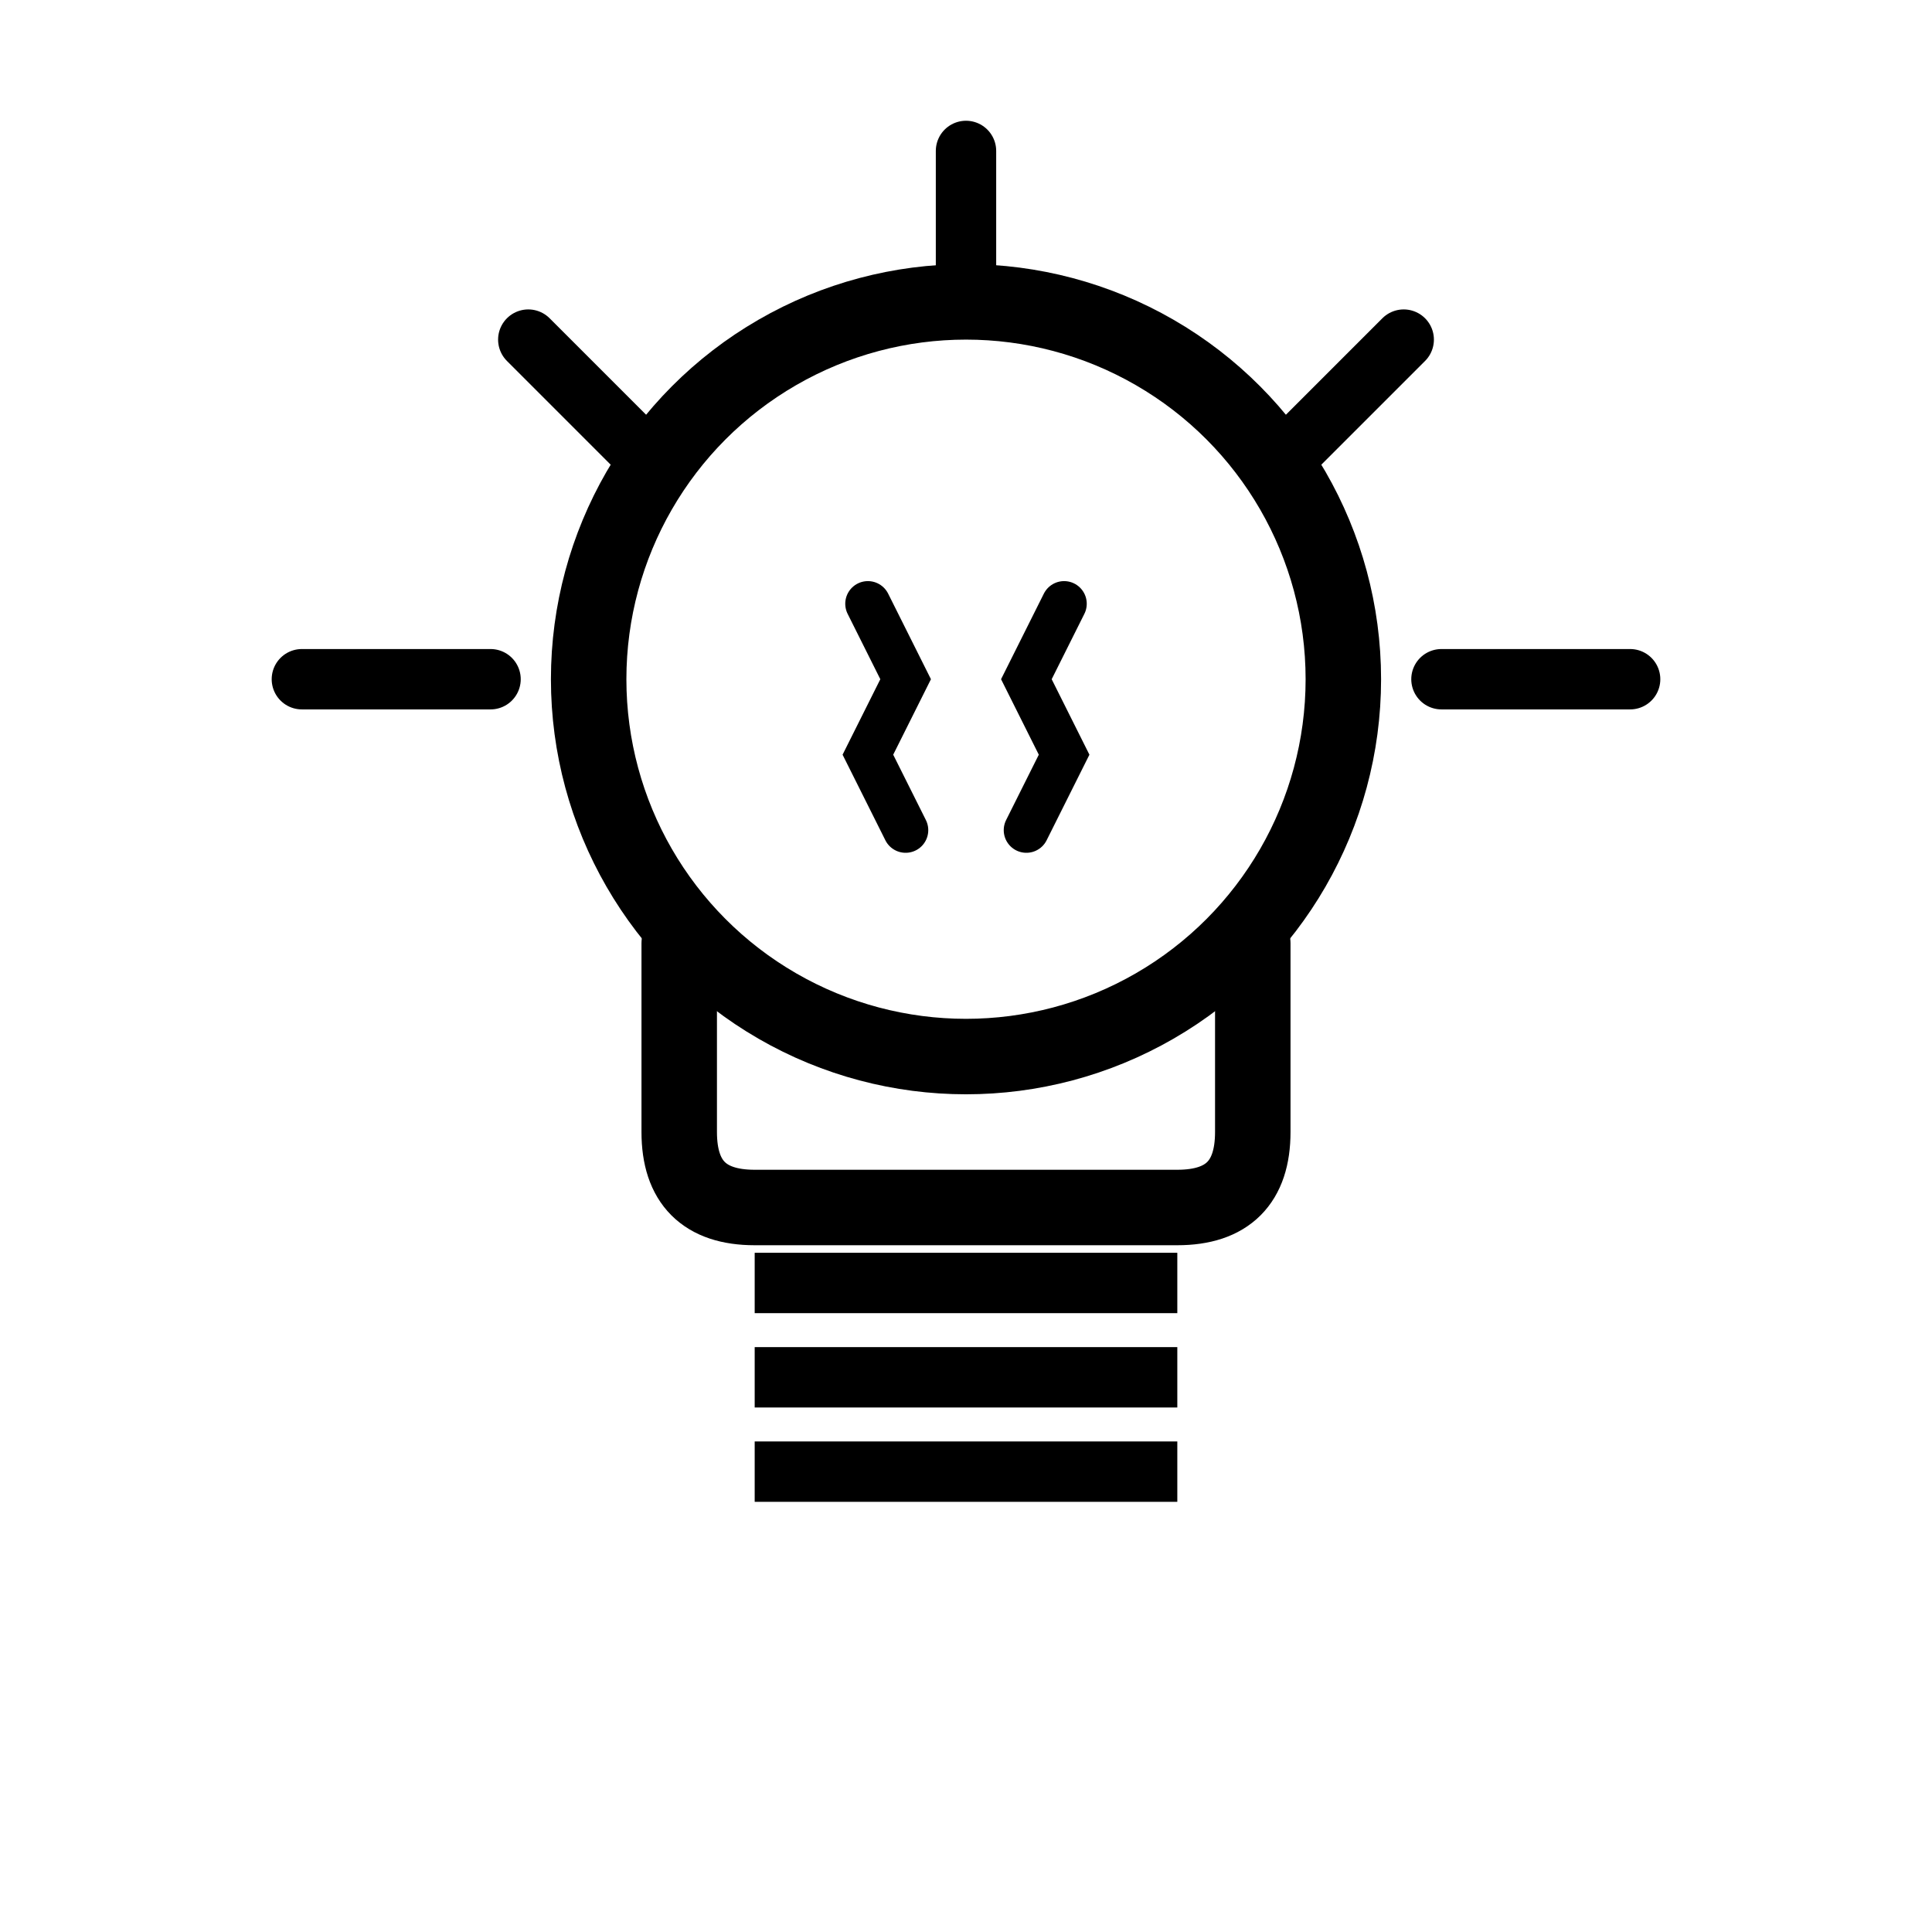 <svg xmlns="http://www.w3.org/2000/svg" viewBox="0 0 512 512" width="512" height="512">
  <!-- Light bulb -->
  <!-- Bulb top -->
  <circle cx="256" cy="180" r="100" fill="none" stroke="#000" stroke-width="20"/>
  
  <!-- Bulb bottom neck -->
  <path d="M 180 250 L 180 300 Q 180 320 200 320 L 312 320 Q 332 320 332 300 L 332 250" 
        fill="none" stroke="#000" stroke-width="20" stroke-linecap="round" stroke-linejoin="round"/>
  
  <!-- Base threads -->
  <line x1="200" y1="340" x2="312" y2="340" stroke="#000" stroke-width="16"/>
  <line x1="200" y1="365" x2="312" y2="365" stroke="#000" stroke-width="16"/>
  <line x1="200" y1="390" x2="312" y2="390" stroke="#000" stroke-width="16"/>
  
  <!-- Filament -->
  <path d="M 230 160 L 240 180 L 230 200 L 240 220" 
        fill="none" stroke="#000" stroke-width="12" stroke-linecap="round"/>
  <path d="M 282 160 L 272 180 L 282 200 L 272 220" 
        fill="none" stroke="#000" stroke-width="12" stroke-linecap="round"/>
  
  <!-- Light rays -->
  <line x1="256" y1="40" x2="256" y2="80" stroke="#000" stroke-width="16" stroke-linecap="round"/>
  <line x1="140" y1="90" x2="170" y2="120" stroke="#000" stroke-width="16" stroke-linecap="round"/>
  <line x1="80" y1="180" x2="130" y2="180" stroke="#000" stroke-width="16" stroke-linecap="round"/>
  <line x1="372" y1="90" x2="342" y2="120" stroke="#000" stroke-width="16" stroke-linecap="round"/>
  <line x1="432" y1="180" x2="382" y2="180" stroke="#000" stroke-width="16" stroke-linecap="round"/>
</svg>
